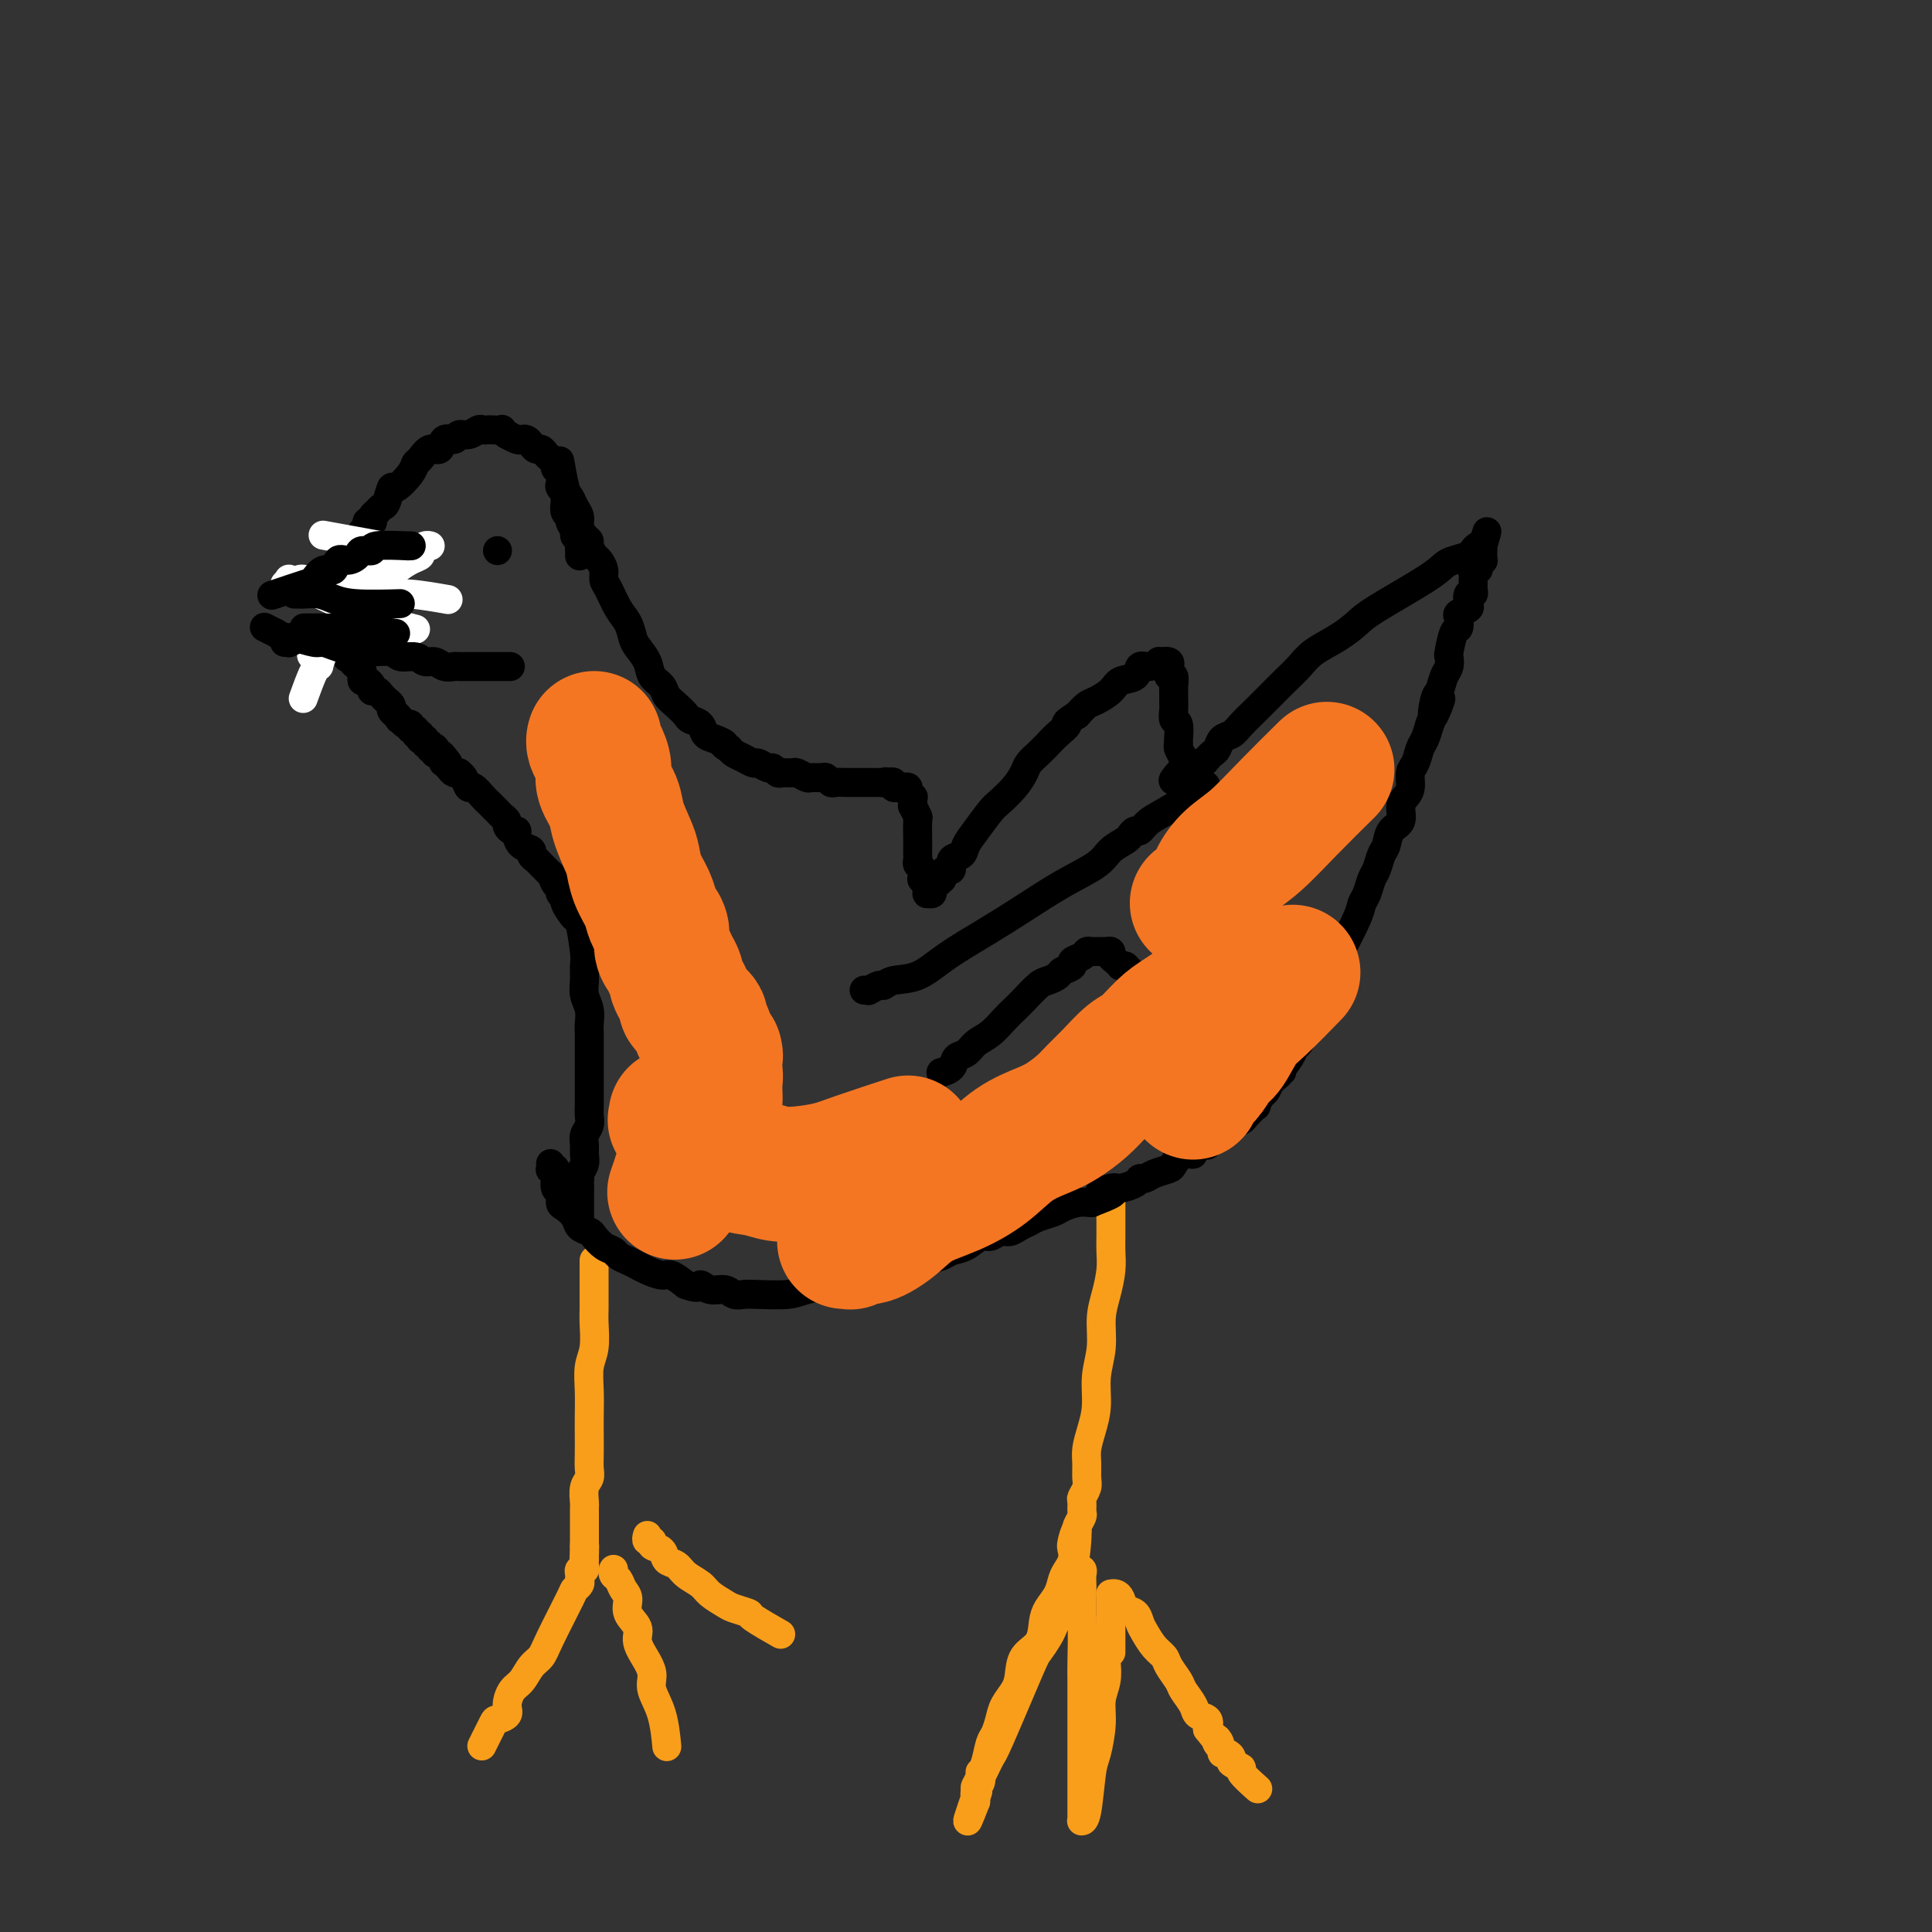 <svg viewBox='0 0 400 400' version='1.1' xmlns='http://www.w3.org/2000/svg' xmlns:xlink='http://www.w3.org/1999/xlink'><rect x="0" y="0" width="400" height="400" fill="#333333" stroke="none"/><g fill='none' stroke='#F99E1B' stroke-width='6' stroke-linecap='round' stroke-linejoin='round'><path d='M123,261c-0.000,0.000 -0.000,0.000 0,0c0.000,-0.000 0.000,-0.001 0,0c-0.000,0.001 -0.000,0.003 0,0c0.000,-0.003 0.000,-0.012 0,0c-0.000,0.012 -0.000,0.044 0,0c0.000,-0.044 0.000,-0.163 0,0c-0.000,0.163 -0.000,0.609 0,1c0.000,0.391 0.000,0.727 0,1c-0.000,0.273 -0.000,0.483 0,1c0.000,0.517 0.001,1.342 0,2c-0.001,0.658 -0.004,1.150 0,2c0.004,0.850 0.015,2.056 0,3c-0.015,0.944 -0.057,1.624 0,3c0.057,1.376 0.211,3.449 0,5c-0.211,1.551 -0.789,2.582 -1,4c-0.211,1.418 -0.057,3.223 0,5c0.057,1.777 0.016,3.526 0,5c-0.016,1.474 -0.008,2.673 0,4c0.008,1.327 0.016,2.783 0,4c-0.016,1.217 -0.057,2.196 0,3c0.057,0.804 0.211,1.433 0,2c-0.211,0.567 -0.789,1.073 -1,2c-0.211,0.927 -0.057,2.276 0,3c0.057,0.724 0.015,0.824 0,1c-0.015,0.176 -0.004,0.428 0,1c0.004,0.572 0.001,1.463 0,2c-0.001,0.537 -0.000,0.721 0,1c0.000,0.279 0.000,0.652 0,1c-0.000,0.348 -0.000,0.671 0,1c0.000,0.329 0.000,0.666 0,1c-0.000,0.334 -0.000,0.667 0,1'/><path d='M121,320c-0.309,9.310 -0.083,3.086 0,1c0.083,-2.086 0.023,-0.033 0,1c-0.023,1.033 -0.010,1.047 0,1c0.010,-0.047 0.017,-0.153 0,0c-0.017,0.153 -0.057,0.566 0,1c0.057,0.434 0.213,0.890 0,1c-0.213,0.110 -0.793,-0.124 -1,0c-0.207,0.124 -0.042,0.608 0,1c0.042,0.392 -0.041,0.692 0,1c0.041,0.308 0.205,0.625 0,1c-0.205,0.375 -0.779,0.809 -1,1c-0.221,0.191 -0.089,0.138 -1,2c-0.911,1.862 -2.863,5.639 -4,8c-1.137,2.361 -1.458,3.308 -2,4c-0.542,0.692 -1.306,1.131 -2,2c-0.694,0.869 -1.317,2.170 -2,3c-0.683,0.830 -1.424,1.189 -2,2c-0.576,0.811 -0.985,2.074 -1,3c-0.015,0.926 0.363,1.513 0,2c-0.363,0.487 -1.469,0.873 -2,1c-0.531,0.127 -0.489,-0.004 -1,1c-0.511,1.004 -1.575,3.144 -2,4c-0.425,0.856 -0.213,0.428 0,0'/><path d='M127,325c-0.000,0.002 -0.001,0.004 0,0c0.001,-0.004 0.003,-0.013 0,0c-0.003,0.013 -0.012,0.048 0,0c0.012,-0.048 0.046,-0.179 0,0c-0.046,0.179 -0.172,0.670 0,1c0.172,0.330 0.643,0.500 1,1c0.357,0.500 0.602,1.329 1,2c0.398,0.671 0.950,1.183 1,2c0.050,0.817 -0.403,1.937 0,3c0.403,1.063 1.661,2.068 2,3c0.339,0.932 -0.242,1.789 0,3c0.242,1.211 1.308,2.774 2,4c0.692,1.226 1.008,2.116 1,3c-0.008,0.884 -0.342,1.763 0,3c0.342,1.237 1.361,2.833 2,5c0.639,2.167 0.897,4.905 1,6c0.103,1.095 0.052,0.548 0,0'/><path d='M134,318c-0.000,0.000 -0.000,0.000 0,0c0.000,-0.000 0.000,-0.001 0,0c-0.000,0.001 -0.001,0.004 0,0c0.001,-0.004 0.005,-0.016 0,0c-0.005,0.016 -0.017,0.060 0,0c0.017,-0.060 0.064,-0.224 0,0c-0.064,0.224 -0.239,0.838 0,1c0.239,0.162 0.893,-0.126 1,0c0.107,0.126 -0.335,0.667 0,1c0.335,0.333 1.445,0.459 2,1c0.555,0.541 0.556,1.495 1,2c0.444,0.505 1.330,0.559 2,1c0.670,0.441 1.122,1.270 2,2c0.878,0.730 2.180,1.362 3,2c0.820,0.638 1.157,1.282 2,2c0.843,0.718 2.192,1.510 3,2c0.808,0.490 1.076,0.678 2,1c0.924,0.322 2.505,0.777 3,1c0.495,0.223 -0.098,0.214 1,1c1.098,0.786 3.885,2.367 5,3c1.115,0.633 0.557,0.316 0,0'/><path d='M230,248c-0.000,-0.001 -0.000,-0.001 0,0c0.000,0.001 0.000,0.004 0,0c-0.000,-0.004 -0.000,-0.015 0,0c0.000,0.015 0.000,0.056 0,0c-0.000,-0.056 -0.000,-0.208 0,0c0.000,0.208 0.000,0.775 0,1c-0.000,0.225 -0.000,0.109 0,0c0.000,-0.109 0.000,-0.210 0,0c-0.000,0.210 -0.000,0.730 0,1c0.000,0.270 0.001,0.290 0,1c-0.001,0.710 -0.003,2.111 0,3c0.003,0.889 0.011,1.268 0,2c-0.011,0.732 -0.040,1.818 0,3c0.040,1.182 0.150,2.460 0,4c-0.150,1.540 -0.561,3.341 -1,5c-0.439,1.659 -0.905,3.174 -1,5c-0.095,1.826 0.181,3.962 0,6c-0.181,2.038 -0.819,3.977 -1,6c-0.181,2.023 0.095,4.132 0,6c-0.095,1.868 -0.560,3.497 -1,5c-0.440,1.503 -0.854,2.879 -1,4c-0.146,1.121 -0.025,1.987 0,3c0.025,1.013 -0.046,2.173 0,3c0.046,0.827 0.209,1.320 0,2c-0.209,0.680 -0.792,1.548 -1,2c-0.208,0.452 -0.042,0.489 0,1c0.042,0.511 -0.040,1.498 0,2c0.040,0.502 0.203,0.520 0,1c-0.203,0.480 -0.772,1.423 -1,2c-0.228,0.577 -0.114,0.789 0,1'/><path d='M223,317c-1.023,10.866 -0.081,3.531 0,1c0.081,-2.531 -0.700,-0.256 -1,1c-0.300,1.256 -0.121,1.494 0,2c0.121,0.506 0.183,1.279 0,2c-0.183,0.721 -0.613,1.388 -1,2c-0.387,0.612 -0.732,1.168 -1,2c-0.268,0.832 -0.461,1.940 -1,3c-0.539,1.060 -1.426,2.072 -2,3c-0.574,0.928 -0.835,1.770 -1,3c-0.165,1.230 -0.233,2.846 -1,4c-0.767,1.154 -2.233,1.845 -3,3c-0.767,1.155 -0.835,2.775 -1,4c-0.165,1.225 -0.425,2.055 -1,3c-0.575,0.945 -1.463,2.003 -2,3c-0.537,0.997 -0.722,1.932 -1,3c-0.278,1.068 -0.649,2.270 -1,3c-0.351,0.730 -0.681,0.987 -1,2c-0.319,1.013 -0.625,2.783 -1,4c-0.375,1.217 -0.818,1.880 -1,2c-0.182,0.120 -0.101,-0.305 0,0c0.101,0.305 0.223,1.340 0,2c-0.223,0.660 -0.792,0.946 -1,1c-0.208,0.054 -0.056,-0.126 0,0c0.056,0.126 0.015,0.556 0,1c-0.015,0.444 -0.004,0.903 0,1c0.004,0.097 0.001,-0.166 0,0c-0.001,0.166 -0.000,0.762 0,1c0.000,0.238 0.000,0.119 0,0'/><path d='M202,373c-3.251,8.408 -0.878,1.429 0,-1c0.878,-2.429 0.262,-0.309 0,0c-0.262,0.309 -0.168,-1.192 0,-2c0.168,-0.808 0.411,-0.922 1,-2c0.589,-1.078 1.523,-3.121 2,-4c0.477,-0.879 0.495,-0.593 2,-4c1.505,-3.407 4.495,-10.508 6,-14c1.505,-3.492 1.525,-3.374 2,-4c0.475,-0.626 1.405,-1.996 2,-3c0.595,-1.004 0.853,-1.641 1,-2c0.147,-0.359 0.182,-0.439 1,-2c0.818,-1.561 2.419,-4.603 3,-6c0.581,-1.397 0.140,-1.148 0,-1c-0.140,0.148 0.019,0.197 0,0c-0.019,-0.197 -0.215,-0.639 0,-1c0.215,-0.361 0.842,-0.641 1,-1c0.158,-0.359 -0.154,-0.798 0,-1c0.154,-0.202 0.773,-0.168 1,0c0.227,0.168 0.061,0.470 0,1c-0.061,0.530 -0.016,1.286 0,2c0.016,0.714 0.004,1.384 0,2c-0.004,0.616 -0.001,1.176 0,2c0.001,0.824 0.001,1.912 0,3'/><path d='M224,335c0.155,3.228 0.041,6.799 0,9c-0.041,2.201 -0.011,3.032 0,4c0.011,0.968 0.003,2.074 0,3c-0.003,0.926 -0.001,1.671 0,3c0.001,1.329 0.000,3.242 0,4c-0.000,0.758 -0.000,0.360 0,2c0.000,1.640 0.000,5.318 0,7c-0.000,1.682 -0.000,1.368 0,2c0.000,0.632 -0.000,2.211 0,3c0.000,0.789 0.000,0.790 0,1c-0.000,0.210 -0.000,0.631 0,1c0.000,0.369 0.000,0.687 0,1c-0.000,0.313 -0.001,0.620 0,1c0.001,0.380 0.003,0.834 0,1c-0.003,0.166 -0.012,0.045 0,0c0.012,-0.045 0.044,-0.015 0,0c-0.044,0.015 -0.166,0.014 0,0c0.166,-0.014 0.618,-0.040 1,-2c0.382,-1.960 0.695,-5.854 1,-8c0.305,-2.146 0.604,-2.545 1,-4c0.396,-1.455 0.890,-3.967 1,-6c0.110,-2.033 -0.163,-3.586 0,-5c0.163,-1.414 0.761,-2.690 1,-4c0.239,-1.310 0.120,-2.655 0,-4'/><path d='M229,344c1.000,-5.158 1.000,-2.552 1,-2c-0.000,0.552 -0.000,-0.951 0,-2c0.000,-1.049 0.000,-1.643 0,-2c-0.000,-0.357 -0.000,-0.477 0,-1c0.000,-0.523 0.000,-1.449 0,-2c-0.000,-0.551 -0.000,-0.726 0,-1c0.000,-0.274 0.000,-0.648 0,-1c-0.000,-0.352 -0.001,-0.683 0,-1c0.001,-0.317 0.003,-0.621 0,-1c-0.003,-0.379 -0.012,-0.832 0,-1c0.012,-0.168 0.044,-0.052 0,0c-0.044,0.052 -0.163,0.040 0,0c0.163,-0.040 0.607,-0.110 1,0c0.393,0.110 0.734,0.399 1,1c0.266,0.601 0.455,1.516 1,2c0.545,0.484 1.445,0.539 2,1c0.555,0.461 0.763,1.330 1,2c0.237,0.670 0.501,1.142 1,2c0.499,0.858 1.232,2.102 2,3c0.768,0.898 1.572,1.451 2,2c0.428,0.549 0.481,1.092 1,2c0.519,0.908 1.506,2.179 2,3c0.494,0.821 0.497,1.192 1,2c0.503,0.808 1.506,2.052 2,3c0.494,0.948 0.479,1.602 1,2c0.521,0.398 1.577,0.542 2,1c0.423,0.458 0.211,1.229 0,2'/><path d='M250,358c3.564,4.581 2.474,2.533 2,2c-0.474,-0.533 -0.333,0.449 0,1c0.333,0.551 0.858,0.672 1,1c0.142,0.328 -0.097,0.862 0,1c0.097,0.138 0.531,-0.120 1,0c0.469,0.120 0.974,0.618 1,1c0.026,0.382 -0.427,0.649 0,1c0.427,0.351 1.733,0.785 2,1c0.267,0.215 -0.505,0.212 0,1c0.505,0.788 2.287,2.368 3,3c0.713,0.632 0.356,0.316 0,0'/></g>
<g fill='none' stroke='#000000' stroke-width='6' stroke-linecap='round' stroke-linejoin='round'><path d='M114,241c0.000,0.000 0.000,0.000 0,0c-0.000,-0.000 -0.000,-0.000 0,0c0.000,0.000 0.000,0.000 0,0c-0.000,-0.000 -0.000,-0.001 0,0c0.000,0.001 0.000,0.004 0,0c-0.000,-0.004 -0.001,-0.015 0,0c0.001,0.015 0.004,0.054 0,0c-0.004,-0.054 -0.015,-0.203 0,0c0.015,0.203 0.057,0.756 0,1c-0.057,0.244 -0.212,0.177 0,0c0.212,-0.177 0.793,-0.466 1,0c0.207,0.466 0.041,1.687 0,2c-0.041,0.313 0.043,-0.282 0,0c-0.043,0.282 -0.215,1.440 0,2c0.215,0.560 0.816,0.521 1,1c0.184,0.479 -0.049,1.477 0,2c0.049,0.523 0.379,0.573 1,1c0.621,0.427 1.531,1.231 2,2c0.469,0.769 0.497,1.501 1,2c0.503,0.499 1.482,0.764 2,1c0.518,0.236 0.575,0.445 1,1c0.425,0.555 1.216,1.458 2,2c0.784,0.542 1.560,0.722 2,1c0.440,0.278 0.545,0.653 1,1c0.455,0.347 1.262,0.666 2,1c0.738,0.334 1.408,0.683 2,1c0.592,0.317 1.107,0.600 2,1c0.893,0.400 2.163,0.915 3,1c0.837,0.085 1.239,-0.262 2,0c0.761,0.262 1.880,1.131 3,2'/><path d='M142,266c3.230,1.173 2.805,0.104 3,0c0.195,-0.104 1.011,0.757 2,1c0.989,0.243 2.152,-0.130 3,0c0.848,0.130 1.382,0.764 2,1c0.618,0.236 1.319,0.073 2,0c0.681,-0.073 1.341,-0.057 3,0c1.659,0.057 4.316,0.156 6,0c1.684,-0.156 2.394,-0.568 4,-1c1.606,-0.432 4.106,-0.884 6,-1c1.894,-0.116 3.181,0.106 4,0c0.819,-0.106 1.169,-0.539 2,-1c0.831,-0.461 2.141,-0.949 3,-1c0.859,-0.051 1.265,0.337 2,0c0.735,-0.337 1.799,-1.398 3,-2c1.201,-0.602 2.538,-0.743 4,-1c1.462,-0.257 3.049,-0.628 4,-1c0.951,-0.372 1.266,-0.745 2,-1c0.734,-0.255 1.887,-0.393 3,-1c1.113,-0.607 2.185,-1.682 3,-2c0.815,-0.318 1.373,0.122 2,0c0.627,-0.122 1.322,-0.806 2,-1c0.678,-0.194 1.340,0.103 2,0c0.660,-0.103 1.317,-0.605 2,-1c0.683,-0.395 1.393,-0.684 2,-1c0.607,-0.316 1.110,-0.659 2,-1c0.890,-0.341 2.166,-0.679 3,-1c0.834,-0.321 1.224,-0.625 2,-1c0.776,-0.375 1.936,-0.821 3,-1c1.064,-0.179 2.032,-0.089 3,0'/><path d='M226,249c7.932,-3.019 3.263,-2.067 2,-2c-1.263,0.067 0.879,-0.752 2,-1c1.121,-0.248 1.219,0.074 2,0c0.781,-0.074 2.244,-0.545 3,-1c0.756,-0.455 0.804,-0.894 1,-1c0.196,-0.106 0.541,0.122 1,0c0.459,-0.122 1.031,-0.592 2,-1c0.969,-0.408 2.335,-0.753 3,-1c0.665,-0.247 0.630,-0.396 1,-1c0.370,-0.604 1.147,-1.665 2,-2c0.853,-0.335 1.783,0.054 2,0c0.217,-0.054 -0.279,-0.553 0,-1c0.279,-0.447 1.333,-0.842 2,-1c0.667,-0.158 0.949,-0.080 1,0c0.051,0.080 -0.127,0.161 0,0c0.127,-0.161 0.559,-0.564 1,-1c0.441,-0.436 0.892,-0.904 1,-1c0.108,-0.096 -0.126,0.181 0,0c0.126,-0.181 0.611,-0.818 1,-1c0.389,-0.182 0.680,0.093 1,0c0.320,-0.093 0.668,-0.555 1,-1c0.332,-0.445 0.648,-0.874 1,-1c0.352,-0.126 0.738,0.050 1,0c0.262,-0.050 0.399,-0.327 1,-1c0.601,-0.673 1.667,-1.741 2,-2c0.333,-0.259 -0.065,0.291 0,0c0.065,-0.291 0.594,-1.425 1,-2c0.406,-0.575 0.687,-0.593 1,-1c0.313,-0.407 0.656,-1.204 1,-2'/><path d='M263,224c3.593,-3.085 2.075,-1.798 2,-2c-0.075,-0.202 1.295,-1.892 2,-3c0.705,-1.108 0.747,-1.632 1,-2c0.253,-0.368 0.716,-0.579 1,-1c0.284,-0.421 0.390,-1.053 1,-2c0.610,-0.947 1.726,-2.209 2,-3c0.274,-0.791 -0.294,-1.110 0,-2c0.294,-0.890 1.448,-2.349 2,-3c0.552,-0.651 0.501,-0.492 1,-2c0.499,-1.508 1.548,-4.682 2,-6c0.452,-1.318 0.306,-0.780 1,-2c0.694,-1.220 2.227,-4.199 3,-6c0.773,-1.801 0.784,-2.426 1,-3c0.216,-0.574 0.635,-1.097 1,-2c0.365,-0.903 0.674,-2.185 1,-3c0.326,-0.815 0.670,-1.162 1,-2c0.330,-0.838 0.648,-2.168 1,-3c0.352,-0.832 0.738,-1.168 1,-2c0.262,-0.832 0.400,-2.161 1,-3c0.600,-0.839 1.663,-1.187 2,-2c0.337,-0.813 -0.050,-2.089 0,-3c0.050,-0.911 0.538,-1.455 1,-2c0.462,-0.545 0.897,-1.090 1,-2c0.103,-0.910 -0.127,-2.186 0,-3c0.127,-0.814 0.611,-1.167 1,-2c0.389,-0.833 0.682,-2.147 1,-3c0.318,-0.853 0.662,-1.244 1,-2c0.338,-0.756 0.669,-1.878 1,-3'/><path d='M296,150c3.952,-9.729 1.833,-3.551 1,-2c-0.833,1.551 -0.381,-1.525 0,-3c0.381,-1.475 0.690,-1.348 1,-2c0.310,-0.652 0.622,-2.084 1,-3c0.378,-0.916 0.823,-1.315 1,-2c0.177,-0.685 0.086,-1.654 0,-2c-0.086,-0.346 -0.169,-0.067 0,-1c0.169,-0.933 0.589,-3.076 1,-4c0.411,-0.924 0.814,-0.627 1,-1c0.186,-0.373 0.154,-1.414 0,-2c-0.154,-0.586 -0.430,-0.717 0,-1c0.430,-0.283 1.565,-0.720 2,-1c0.435,-0.280 0.169,-0.404 0,-1c-0.169,-0.596 -0.242,-1.665 0,-2c0.242,-0.335 0.797,0.065 1,0c0.203,-0.065 0.053,-0.596 0,-1c-0.053,-0.404 -0.011,-0.682 0,-1c0.011,-0.318 -0.011,-0.676 0,-1c0.011,-0.324 0.054,-0.612 0,-1c-0.054,-0.388 -0.207,-0.875 0,-1c0.207,-0.125 0.773,0.111 1,0c0.227,-0.111 0.113,-0.568 0,-1c-0.113,-0.432 -0.227,-0.838 0,-1c0.227,-0.162 0.793,-0.081 1,0c0.207,0.081 0.056,0.162 0,0c-0.056,-0.162 -0.015,-0.565 0,-1c0.015,-0.435 0.004,-0.900 0,-1c-0.004,-0.100 -0.001,0.165 0,0c0.001,-0.165 0.000,-0.762 0,-1c-0.000,-0.238 -0.000,-0.119 0,0'/><path d='M307,113c1.689,-5.727 0.413,-1.546 0,0c-0.413,1.546 0.037,0.456 0,0c-0.037,-0.456 -0.562,-0.278 -1,0c-0.438,0.278 -0.789,0.655 -1,1c-0.211,0.345 -0.283,0.659 -1,1c-0.717,0.341 -2.077,0.709 -3,1c-0.923,0.291 -1.407,0.503 -2,1c-0.593,0.497 -1.296,1.277 -4,3c-2.704,1.723 -7.409,4.390 -10,6c-2.591,1.610 -3.067,2.163 -4,3c-0.933,0.837 -2.322,1.956 -4,3c-1.678,1.044 -3.646,2.012 -5,3c-1.354,0.988 -2.096,1.997 -3,3c-0.904,1.003 -1.971,1.999 -3,3c-1.029,1.001 -2.020,2.007 -3,3c-0.980,0.993 -1.950,1.971 -3,3c-1.050,1.029 -2.179,2.107 -3,3c-0.821,0.893 -1.333,1.601 -2,2c-0.667,0.399 -1.488,0.489 -2,1c-0.512,0.511 -0.714,1.442 -1,2c-0.286,0.558 -0.655,0.742 -1,1c-0.345,0.258 -0.666,0.590 -1,1c-0.334,0.410 -0.681,0.898 -1,1c-0.319,0.102 -0.611,-0.183 -1,0c-0.389,0.183 -0.875,0.834 -1,1c-0.125,0.166 0.111,-0.151 0,0c-0.111,0.151 -0.568,0.771 -1,1c-0.432,0.229 -0.838,0.065 -1,0c-0.162,-0.065 -0.081,-0.033 0,0'/><path d='M245,160c-4.177,3.624 -1.118,0.184 0,-1c1.118,-1.184 0.296,-0.114 0,0c-0.296,0.114 -0.065,-0.730 0,-1c0.065,-0.270 -0.035,0.032 0,0c0.035,-0.032 0.207,-0.397 0,-1c-0.207,-0.603 -0.791,-1.442 -1,-2c-0.209,-0.558 -0.042,-0.835 0,-1c0.042,-0.165 -0.041,-0.218 0,-1c0.041,-0.782 0.207,-2.294 0,-3c-0.207,-0.706 -0.788,-0.608 -1,-1c-0.212,-0.392 -0.056,-1.276 0,-2c0.056,-0.724 0.011,-1.290 0,-2c-0.011,-0.710 0.011,-1.566 0,-2c-0.011,-0.434 -0.055,-0.446 0,-1c0.055,-0.554 0.210,-1.650 0,-2c-0.210,-0.350 -0.786,0.046 -1,0c-0.214,-0.046 -0.065,-0.534 0,-1c0.065,-0.466 0.047,-0.911 0,-1c-0.047,-0.089 -0.123,0.176 0,0c0.123,-0.176 0.446,-0.795 0,-1c-0.446,-0.205 -1.662,0.005 -2,0c-0.338,-0.005 0.201,-0.223 0,0c-0.201,0.223 -1.141,0.889 -2,1c-0.859,0.111 -1.637,-0.331 -2,0c-0.363,0.331 -0.310,1.436 -1,2c-0.690,0.564 -2.124,0.588 -3,1c-0.876,0.412 -1.194,1.214 -2,2c-0.806,0.786 -2.102,1.558 -3,2c-0.898,0.442 -1.400,0.555 -2,1c-0.600,0.445 -1.300,1.223 -2,2'/><path d='M223,148c-3.297,2.059 -2.039,1.707 -2,2c0.039,0.293 -1.141,1.233 -2,2c-0.859,0.767 -1.398,1.363 -2,2c-0.602,0.637 -1.267,1.316 -2,2c-0.733,0.684 -1.532,1.375 -2,2c-0.468,0.625 -0.604,1.185 -1,2c-0.396,0.815 -1.052,1.884 -2,3c-0.948,1.116 -2.189,2.278 -3,3c-0.811,0.722 -1.192,1.004 -2,2c-0.808,0.996 -2.044,2.705 -3,4c-0.956,1.295 -1.632,2.174 -2,3c-0.368,0.826 -0.428,1.597 -1,2c-0.572,0.403 -1.656,0.438 -2,1c-0.344,0.562 0.052,1.652 0,2c-0.052,0.348 -0.553,-0.047 -1,0c-0.447,0.047 -0.842,0.537 -1,1c-0.158,0.463 -0.080,0.898 0,1c0.080,0.102 0.161,-0.131 0,0c-0.161,0.131 -0.565,0.624 -1,1c-0.435,0.376 -0.900,0.634 -1,1c-0.100,0.366 0.167,0.838 0,1c-0.167,0.162 -0.766,0.012 -1,0c-0.234,-0.012 -0.101,0.112 0,0c0.101,-0.112 0.172,-0.461 0,-1c-0.172,-0.539 -0.586,-1.270 -1,-2'/><path d='M191,182c-0.326,-0.200 -0.140,0.298 0,0c0.140,-0.298 0.234,-1.394 0,-2c-0.234,-0.606 -0.795,-0.723 -1,-1c-0.205,-0.277 -0.055,-0.716 0,-1c0.055,-0.284 0.016,-0.414 0,-1c-0.016,-0.586 -0.008,-1.629 0,-2c0.008,-0.371 0.016,-0.071 0,-1c-0.016,-0.929 -0.057,-3.089 0,-4c0.057,-0.911 0.211,-0.574 0,-1c-0.211,-0.426 -0.788,-1.616 -1,-2c-0.212,-0.384 -0.061,0.038 0,0c0.061,-0.038 0.031,-0.536 0,-1c-0.031,-0.464 -0.065,-0.895 0,-1c0.065,-0.105 0.228,0.116 0,0c-0.228,-0.116 -0.849,-0.567 -1,-1c-0.151,-0.433 0.166,-0.847 0,-1c-0.166,-0.153 -0.814,-0.045 -1,0c-0.186,0.045 0.091,0.026 0,0c-0.091,-0.026 -0.550,-0.058 -1,0c-0.450,0.058 -0.890,0.208 -1,0c-0.110,-0.208 0.112,-0.774 0,-1c-0.112,-0.226 -0.556,-0.113 -1,0'/><path d='M184,162c-0.782,-0.309 -0.736,-0.083 -1,0c-0.264,0.083 -0.840,0.022 -1,0c-0.160,-0.022 0.094,-0.006 0,0c-0.094,0.006 -0.535,0.002 -1,0c-0.465,-0.002 -0.953,-0.000 -1,0c-0.047,0.000 0.349,-0.000 0,0c-0.349,0.000 -1.441,0.001 -2,0c-0.559,-0.001 -0.584,-0.004 -1,0c-0.416,0.004 -1.224,0.015 -2,0c-0.776,-0.015 -1.521,-0.057 -2,0c-0.479,0.057 -0.690,0.212 -1,0c-0.310,-0.212 -0.717,-0.793 -1,-1c-0.283,-0.207 -0.442,-0.041 -1,0c-0.558,0.041 -1.515,-0.042 -2,0c-0.485,0.042 -0.497,0.208 -1,0c-0.503,-0.208 -1.497,-0.792 -2,-1c-0.503,-0.208 -0.515,-0.041 -1,0c-0.485,0.041 -1.443,-0.046 -2,0c-0.557,0.046 -0.712,0.223 -1,0c-0.288,-0.223 -0.710,-0.847 -1,-1c-0.290,-0.153 -0.449,0.166 -1,0c-0.551,-0.166 -1.496,-0.818 -2,-1c-0.504,-0.182 -0.568,0.106 -1,0c-0.432,-0.106 -1.232,-0.605 -2,-1c-0.768,-0.395 -1.505,-0.684 -2,-1c-0.495,-0.316 -0.747,-0.658 -1,-1'/><path d='M151,155c-1.837,-0.948 -0.930,-0.817 -1,-1c-0.070,-0.183 -1.117,-0.678 -2,-1c-0.883,-0.322 -1.601,-0.470 -2,-1c-0.399,-0.530 -0.478,-1.440 -1,-2c-0.522,-0.560 -1.487,-0.769 -2,-1c-0.513,-0.231 -0.575,-0.484 -1,-1c-0.425,-0.516 -1.212,-1.296 -2,-2c-0.788,-0.704 -1.577,-1.333 -2,-2c-0.423,-0.667 -0.481,-1.371 -1,-2c-0.519,-0.629 -1.500,-1.183 -2,-2c-0.500,-0.817 -0.518,-1.897 -1,-3c-0.482,-1.103 -1.428,-2.228 -2,-3c-0.572,-0.772 -0.770,-1.190 -1,-2c-0.230,-0.810 -0.492,-2.013 -1,-3c-0.508,-0.987 -1.264,-1.760 -2,-3c-0.736,-1.240 -1.454,-2.947 -2,-4c-0.546,-1.053 -0.921,-1.452 -1,-2c-0.079,-0.548 0.137,-1.246 0,-2c-0.137,-0.754 -0.628,-1.563 -1,-2c-0.372,-0.437 -0.625,-0.501 -1,-1c-0.375,-0.499 -0.870,-1.432 -1,-2c-0.130,-0.568 0.106,-0.771 0,-1c-0.106,-0.229 -0.553,-0.485 -1,-1c-0.447,-0.515 -0.893,-1.289 -1,-2c-0.107,-0.711 0.125,-1.358 0,-2c-0.125,-0.642 -0.608,-1.280 -1,-2c-0.392,-0.720 -0.693,-1.523 -1,-2c-0.307,-0.477 -0.621,-0.628 -1,-2c-0.379,-1.372 -0.823,-3.963 -1,-5c-0.177,-1.037 -0.089,-0.518 0,0'/><path d='M120,115c0.000,0.009 0.000,0.017 0,0c-0.000,-0.017 -0.000,-0.060 0,0c0.000,0.060 0.001,0.223 0,0c-0.001,-0.223 -0.004,-0.834 0,-1c0.004,-0.166 0.016,0.111 0,0c-0.016,-0.111 -0.061,-0.611 0,-1c0.061,-0.389 0.228,-0.668 0,-1c-0.228,-0.332 -0.849,-0.718 -1,-1c-0.151,-0.282 0.170,-0.461 0,-1c-0.170,-0.539 -0.830,-1.440 -1,-2c-0.170,-0.560 0.152,-0.780 0,-1c-0.152,-0.220 -0.776,-0.440 -1,-1c-0.224,-0.560 -0.046,-1.458 0,-2c0.046,-0.542 -0.039,-0.726 0,-1c0.039,-0.274 0.203,-0.637 0,-1c-0.203,-0.363 -0.771,-0.727 -1,-1c-0.229,-0.273 -0.117,-0.454 0,-1c0.117,-0.546 0.239,-1.455 0,-2c-0.239,-0.545 -0.837,-0.724 -1,-1c-0.163,-0.276 0.111,-0.648 0,-1c-0.111,-0.352 -0.607,-0.686 -1,-1c-0.393,-0.314 -0.683,-0.610 -1,-1c-0.317,-0.390 -0.663,-0.875 -1,-1c-0.337,-0.125 -0.667,0.111 -1,0c-0.333,-0.111 -0.671,-0.569 -1,-1c-0.329,-0.431 -0.649,-0.834 -1,-1c-0.351,-0.166 -0.733,-0.096 -1,0c-0.267,0.096 -0.418,0.218 -1,0c-0.582,-0.218 -1.595,-0.777 -2,-1c-0.405,-0.223 -0.203,-0.112 0,0'/><path d='M105,90c-1.819,-1.464 -0.868,-1.126 -1,-1c-0.132,0.126 -1.347,0.038 -2,0c-0.653,-0.038 -0.742,-0.025 -1,0c-0.258,0.025 -0.684,0.064 -1,0c-0.316,-0.064 -0.522,-0.229 -1,0c-0.478,0.229 -1.226,0.854 -2,1c-0.774,0.146 -1.572,-0.187 -2,0c-0.428,0.187 -0.485,0.894 -1,1c-0.515,0.106 -1.486,-0.389 -2,0c-0.514,0.389 -0.569,1.664 -1,2c-0.431,0.336 -1.236,-0.266 -2,0c-0.764,0.266 -1.486,1.399 -2,2c-0.514,0.601 -0.820,0.669 -1,1c-0.180,0.331 -0.233,0.925 -1,2c-0.767,1.075 -2.248,2.632 -3,3c-0.752,0.368 -0.775,-0.452 -1,0c-0.225,0.452 -0.652,2.176 -1,3c-0.348,0.824 -0.615,0.746 -1,1c-0.385,0.254 -0.887,0.839 -1,1c-0.113,0.161 0.162,-0.101 0,0c-0.162,0.101 -0.760,0.566 -1,1c-0.240,0.434 -0.121,0.837 0,1c0.121,0.163 0.243,0.086 0,0c-0.243,-0.086 -0.850,-0.181 -1,0c-0.150,0.181 0.156,0.640 0,1c-0.156,0.360 -0.774,0.622 -1,1c-0.226,0.378 -0.061,0.871 0,1c0.061,0.129 0.017,-0.106 0,0c-0.017,0.106 -0.009,0.553 0,1'/><path d='M75,112c-2.182,3.179 -0.638,1.627 0,1c0.638,-0.627 0.368,-0.327 0,0c-0.368,0.327 -0.835,0.683 -1,1c-0.165,0.317 -0.029,0.595 0,1c0.029,0.405 -0.049,0.939 0,1c0.049,0.061 0.223,-0.349 0,0c-0.223,0.349 -0.844,1.456 -1,2c-0.156,0.544 0.154,0.523 0,1c-0.154,0.477 -0.773,1.451 -1,2c-0.227,0.549 -0.061,0.673 0,1c0.061,0.327 0.016,0.857 0,1c-0.016,0.143 -0.004,-0.102 0,0c0.004,0.102 0.001,0.552 0,1c-0.001,0.448 -0.000,0.895 0,1c0.000,0.105 0.000,-0.130 0,0c-0.000,0.130 -0.000,0.626 0,1c0.000,0.374 0.000,0.626 0,1c-0.000,0.374 -0.000,0.870 0,1c0.000,0.130 0.000,-0.106 0,0c-0.000,0.106 -0.000,0.553 0,1c0.000,0.447 0.000,0.894 0,1c-0.000,0.106 -0.000,-0.130 0,0c0.000,0.130 0.000,0.626 0,1c-0.000,0.374 -0.000,0.626 0,1c0.000,0.374 0.000,0.870 0,1c-0.000,0.130 -0.000,-0.106 0,0c0.000,0.106 0.000,0.553 0,1'/><path d='M72,134c-0.447,3.643 -0.064,1.750 0,1c0.064,-0.750 -0.189,-0.355 0,0c0.189,0.355 0.821,0.672 1,1c0.179,0.328 -0.096,0.666 0,1c0.096,0.334 0.565,0.663 1,1c0.435,0.337 0.838,0.681 1,1c0.162,0.319 0.082,0.611 0,1c-0.082,0.389 -0.165,0.875 0,1c0.165,0.125 0.579,-0.110 1,0c0.421,0.110 0.848,0.565 1,1c0.152,0.435 0.029,0.851 0,1c-0.029,0.149 0.035,0.030 0,0c-0.035,-0.030 -0.168,0.030 0,0c0.168,-0.030 0.637,-0.149 1,0c0.363,0.149 0.618,0.565 1,1c0.382,0.435 0.890,0.890 1,1c0.110,0.110 -0.177,-0.125 0,0c0.177,0.125 0.817,0.611 1,1c0.183,0.389 -0.091,0.683 0,1c0.091,0.317 0.545,0.659 1,1'/><path d='M82,148c1.498,2.123 0.243,0.429 0,0c-0.243,-0.429 0.527,0.406 1,1c0.473,0.594 0.647,0.948 1,1c0.353,0.052 0.883,-0.197 1,0c0.117,0.197 -0.179,0.841 0,1c0.179,0.159 0.833,-0.168 1,0c0.167,0.168 -0.152,0.830 0,1c0.152,0.170 0.777,-0.152 1,0c0.223,0.152 0.045,0.777 0,1c-0.045,0.223 0.045,0.045 0,0c-0.045,-0.045 -0.223,0.044 0,0c0.223,-0.044 0.848,-0.222 1,0c0.152,0.222 -0.169,0.843 0,1c0.169,0.157 0.829,-0.150 1,0c0.171,0.150 -0.147,0.757 0,1c0.147,0.243 0.760,0.120 1,0c0.240,-0.120 0.105,-0.238 0,0c-0.105,0.238 -0.182,0.833 0,1c0.182,0.167 0.623,-0.095 1,0c0.377,0.095 0.688,0.548 1,1'/><path d='M92,157c1.560,1.631 0.460,1.208 0,1c-0.460,-0.208 -0.282,-0.200 0,0c0.282,0.200 0.667,0.591 1,1c0.333,0.409 0.614,0.836 1,1c0.386,0.164 0.876,0.067 1,0c0.124,-0.067 -0.118,-0.102 0,0c0.118,0.102 0.594,0.342 1,1c0.406,0.658 0.740,1.736 1,2c0.260,0.264 0.447,-0.284 1,0c0.553,0.284 1.472,1.400 2,2c0.528,0.600 0.666,0.686 1,1c0.334,0.314 0.864,0.858 1,1c0.136,0.142 -0.122,-0.117 0,0c0.122,0.117 0.624,0.610 1,1c0.376,0.390 0.626,0.678 1,1c0.374,0.322 0.870,0.677 1,1c0.130,0.323 -0.107,0.615 0,1c0.107,0.385 0.558,0.863 1,1c0.442,0.137 0.874,-0.065 1,0c0.126,0.065 -0.054,0.399 0,1c0.054,0.601 0.343,1.471 1,2c0.657,0.529 1.682,0.719 2,1c0.318,0.281 -0.069,0.653 0,1c0.069,0.347 0.596,0.670 1,1c0.404,0.330 0.686,0.666 1,1c0.314,0.334 0.661,0.667 1,1c0.339,0.333 0.669,0.667 1,1'/><path d='M114,181c3.647,3.892 1.766,1.621 1,1c-0.766,-0.621 -0.417,0.409 0,1c0.417,0.591 0.903,0.745 1,1c0.097,0.255 -0.196,0.613 0,1c0.196,0.387 0.879,0.803 1,1c0.121,0.197 -0.322,0.173 0,1c0.322,0.827 1.407,2.504 2,3c0.593,0.496 0.694,-0.187 1,1c0.306,1.187 0.818,4.246 1,6c0.182,1.754 0.035,2.203 0,3c-0.035,0.797 0.043,1.942 0,3c-0.043,1.058 -0.208,2.030 0,3c0.208,0.970 0.788,1.939 1,3c0.212,1.061 0.057,2.212 0,3c-0.057,0.788 -0.015,1.211 0,2c0.015,0.789 0.004,1.944 0,3c-0.004,1.056 -0.001,2.012 0,3c0.001,0.988 0.001,2.008 0,3c-0.001,0.992 -0.004,1.956 0,3c0.004,1.044 0.015,2.166 0,3c-0.015,0.834 -0.057,1.378 0,2c0.057,0.622 0.212,1.321 0,2c-0.212,0.679 -0.793,1.337 -1,2c-0.207,0.663 -0.042,1.329 0,2c0.042,0.671 -0.040,1.345 0,2c0.040,0.655 0.203,1.292 0,2c-0.203,0.708 -0.772,1.488 -1,2c-0.228,0.512 -0.114,0.756 0,1'/><path d='M120,244c-0.155,7.679 -0.041,3.375 0,2c0.041,-1.375 0.011,0.178 0,1c-0.011,0.822 -0.003,0.914 0,2c0.003,1.086 0.001,3.168 0,4c-0.001,0.832 -0.000,0.416 0,0'/></g>
<g fill='none' stroke='#FFFFFF' stroke-width='6' stroke-linecap='round' stroke-linejoin='round'><path d='M68,111c0.327,0.060 0.655,0.119 0,0c-0.655,-0.119 -2.292,-0.417 0,0c2.292,0.417 8.512,1.548 11,2c2.488,0.452 1.244,0.226 0,0'/><path d='M67,121c-0.000,0.000 -0.000,0.000 0,0c0.000,-0.000 0.000,-0.000 0,0c-0.000,0.000 -0.000,0.000 0,0c0.000,-0.000 0.000,-0.000 0,0c-0.000,0.000 -0.001,0.000 0,0c0.001,-0.000 0.003,-0.000 0,0c-0.003,0.000 -0.012,0.000 0,0c0.012,-0.000 0.045,-0.001 0,0c-0.045,0.001 -0.167,0.004 0,0c0.167,-0.004 0.623,-0.015 1,0c0.377,0.015 0.675,0.057 1,0c0.325,-0.057 0.678,-0.211 1,0c0.322,0.211 0.612,0.789 1,1c0.388,0.211 0.875,0.057 1,0c0.125,-0.057 -0.111,-0.015 0,0c0.111,0.015 0.570,0.004 1,0c0.430,-0.004 0.833,-0.001 1,0c0.167,0.001 0.098,-0.001 0,0c-0.098,0.001 -0.226,0.004 0,0c0.226,-0.004 0.808,-0.016 1,0c0.192,0.016 -0.004,0.060 0,0c0.004,-0.060 0.208,-0.225 0,0c-0.208,0.225 -0.829,0.841 -1,1c-0.171,0.159 0.109,-0.137 0,0c-0.109,0.137 -0.606,0.707 -1,1c-0.394,0.293 -0.686,0.308 -1,1c-0.314,0.692 -0.651,2.062 -1,3c-0.349,0.938 -0.709,1.445 -1,2c-0.291,0.555 -0.512,1.159 -1,2c-0.488,0.841 -1.244,1.921 -2,3'/><path d='M67,135c-1.126,2.710 -0.941,2.984 -1,3c-0.059,0.016 -0.362,-0.226 -1,1c-0.638,1.226 -1.611,3.922 -2,5c-0.389,1.078 -0.195,0.539 0,0'/><path d='M89,113c0.006,0.002 0.011,0.003 0,0c-0.011,-0.003 -0.040,-0.012 0,0c0.040,0.012 0.149,0.044 0,0c-0.149,-0.044 -0.557,-0.164 -1,0c-0.443,0.164 -0.922,0.612 -1,1c-0.078,0.388 0.245,0.715 0,1c-0.245,0.285 -1.056,0.526 -2,1c-0.944,0.474 -2.019,1.179 -3,2c-0.981,0.821 -1.868,1.759 -3,3c-1.132,1.241 -2.510,2.786 -4,4c-1.490,1.214 -3.094,2.096 -5,4c-1.906,1.904 -4.116,4.830 -5,6c-0.884,1.170 -0.442,0.585 0,0'/><path d='M78,118c-0.032,0.000 -0.064,0.000 0,0c0.064,-0.000 0.225,-0.001 0,0c-0.225,0.001 -0.837,0.002 -1,0c-0.163,-0.002 0.124,-0.007 0,0c-0.124,0.007 -0.657,0.027 -1,0c-0.343,-0.027 -0.494,-0.100 -1,0c-0.506,0.100 -1.367,0.373 -3,1c-1.633,0.627 -4.038,1.608 -5,2c-0.962,0.392 -0.481,0.196 0,0'/><path d='M70,121c0.003,-0.000 0.007,-0.001 0,0c-0.007,0.001 -0.023,0.003 0,0c0.023,-0.003 0.085,-0.011 0,0c-0.085,0.011 -0.316,0.040 0,0c0.316,-0.040 1.179,-0.151 2,0c0.821,0.151 1.601,0.562 3,1c1.399,0.438 3.416,0.901 5,1c1.584,0.099 2.734,-0.166 5,0c2.266,0.166 5.647,0.762 7,1c1.353,0.238 0.676,0.119 0,0'/><path d='M62,120c-0.000,0.000 -0.001,0.000 0,0c0.001,-0.000 0.002,-0.001 0,0c-0.002,0.001 -0.009,0.004 0,0c0.009,-0.004 0.034,-0.016 0,0c-0.034,0.016 -0.127,0.061 0,0c0.127,-0.061 0.473,-0.226 1,0c0.527,0.226 1.234,0.844 2,1c0.766,0.156 1.591,-0.150 4,0c2.409,0.150 6.403,0.757 8,1c1.597,0.243 0.799,0.121 0,0'/><path d='M60,120c-0.001,-0.001 -0.002,-0.001 0,0c0.002,0.001 0.008,0.004 0,0c-0.008,-0.004 -0.028,-0.015 0,0c0.028,0.015 0.106,0.056 0,0c-0.106,-0.056 -0.396,-0.208 0,0c0.396,0.208 1.477,0.778 2,1c0.523,0.222 0.488,0.098 1,0c0.512,-0.098 1.570,-0.171 3,0c1.430,0.171 3.231,0.584 6,1c2.769,0.416 6.505,0.833 8,1c1.495,0.167 0.747,0.083 0,0'/><path d='M59,121c0.001,0.002 0.002,0.005 0,0c-0.002,-0.005 -0.009,-0.017 0,0c0.009,0.017 0.032,0.065 0,0c-0.032,-0.065 -0.119,-0.241 1,0c1.119,0.241 3.444,0.900 6,2c2.556,1.100 5.342,2.642 9,4c3.658,1.358 8.188,2.531 10,3c1.812,0.469 0.906,0.235 0,0'/></g>
<g fill='none' stroke='#000000' stroke-width='6' stroke-linecap='round' stroke-linejoin='round'><path d='M85,113c-0.003,-0.000 -0.006,-0.000 0,0c0.006,0.000 0.022,0.000 0,0c-0.022,-0.000 -0.080,-0.001 0,0c0.080,0.001 0.300,0.004 0,0c-0.300,-0.004 -1.121,-0.016 -1,0c0.121,0.016 1.183,0.059 0,0c-1.183,-0.059 -4.610,-0.222 -6,0c-1.390,0.222 -0.744,0.828 -1,1c-0.256,0.172 -1.416,-0.089 -2,0c-0.584,0.089 -0.593,0.530 -1,1c-0.407,0.470 -1.212,0.970 -2,1c-0.788,0.030 -1.558,-0.411 -2,0c-0.442,0.411 -0.557,1.673 -1,2c-0.443,0.327 -1.212,-0.280 -2,0c-0.788,0.280 -1.593,1.446 -2,2c-0.407,0.554 -0.417,0.495 -2,1c-1.583,0.505 -4.738,1.573 -6,2c-1.262,0.427 -0.631,0.214 0,0'/><path d='M55,130c-0.241,-0.122 -0.481,-0.244 0,0c0.481,0.244 1.684,0.854 2,1c0.316,0.146 -0.253,-0.172 0,0c0.253,0.172 1.330,0.833 2,1c0.670,0.167 0.935,-0.162 2,0c1.065,0.162 2.930,0.814 4,1c1.070,0.186 1.344,-0.095 2,0c0.656,0.095 1.694,0.565 3,1c1.306,0.435 2.882,0.833 4,1c1.118,0.167 1.780,0.101 3,0c1.220,-0.101 2.998,-0.238 4,0c1.002,0.238 1.227,0.852 2,1c0.773,0.148 2.095,-0.171 3,0c0.905,0.171 1.393,0.830 2,1c0.607,0.170 1.333,-0.151 2,0c0.667,0.151 1.276,0.772 2,1c0.724,0.228 1.562,0.061 2,0c0.438,-0.061 0.477,-0.016 1,0c0.523,0.016 1.532,0.004 2,0c0.468,-0.004 0.396,-0.001 1,0c0.604,0.001 1.883,0.000 2,0c0.117,-0.000 -0.930,-0.000 0,0c0.930,0.000 3.837,0.000 5,0c1.163,-0.000 0.581,-0.000 0,0'/><path d='M59,133c-0.001,-0.000 -0.001,-0.000 0,0c0.001,0.000 0.004,0.000 0,0c-0.004,-0.000 -0.015,-0.000 0,0c0.015,0.000 0.055,0.001 0,0c-0.055,-0.001 -0.204,-0.004 0,0c0.204,0.004 0.761,0.015 1,0c0.239,-0.015 0.162,-0.056 0,0c-0.162,0.056 -0.407,0.207 0,0c0.407,-0.207 1.465,-0.774 2,-1c0.535,-0.226 0.545,-0.110 1,0c0.455,0.110 1.353,0.215 2,0c0.647,-0.215 1.044,-0.751 2,-1c0.956,-0.249 2.473,-0.211 3,0c0.527,0.211 0.065,0.595 2,1c1.935,0.405 6.267,0.830 8,1c1.733,0.170 0.866,0.085 0,0'/><path d='M63,130c0.002,-0.000 0.004,-0.000 0,0c-0.004,0.000 -0.013,0.000 0,0c0.013,-0.000 0.048,-0.000 0,0c-0.048,0.000 -0.179,0.000 0,0c0.179,-0.000 0.668,-0.001 1,0c0.332,0.001 0.507,0.004 1,0c0.493,-0.004 1.303,-0.015 2,0c0.697,0.015 1.280,0.056 2,0c0.720,-0.056 1.579,-0.207 4,0c2.421,0.207 6.406,0.774 8,1c1.594,0.226 0.797,0.113 0,0'/><path d='M61,123c-0.001,0.000 -0.001,0.000 0,0c0.001,-0.000 0.004,-0.000 0,0c-0.004,0.000 -0.014,0.000 0,0c0.014,-0.000 0.051,-0.001 0,0c-0.051,0.001 -0.191,0.003 0,0c0.191,-0.003 0.713,-0.011 1,0c0.287,0.011 0.337,0.041 1,0c0.663,-0.041 1.937,-0.155 3,0c1.063,0.155 1.914,0.578 3,1c1.086,0.422 2.408,0.845 5,1c2.592,0.155 6.455,0.044 8,0c1.545,-0.044 0.773,-0.022 0,0'/><path d='M103,114c0.000,0.000 0.000,0.000 0,0c0.000,0.000 0.000,0.000 0,0c-0.000,0.000 0.000,-0.000 0,0c0.000,0.000 0.000,-0.000 0,0c0.000,0.000 0.000,0.000 0,0c0.000,-0.000 0.000,0.000 0,0'/><path d='M195,222c0.004,-0.001 0.008,-0.002 0,0c-0.008,0.002 -0.028,0.008 0,0c0.028,-0.008 0.105,-0.029 0,0c-0.105,0.029 -0.391,0.107 0,0c0.391,-0.107 1.458,-0.398 2,-1c0.542,-0.602 0.557,-1.516 1,-2c0.443,-0.484 1.312,-0.539 2,-1c0.688,-0.461 1.194,-1.330 2,-2c0.806,-0.670 1.910,-1.143 3,-2c1.090,-0.857 2.164,-2.099 3,-3c0.836,-0.901 1.432,-1.460 2,-2c0.568,-0.540 1.106,-1.062 2,-2c0.894,-0.938 2.142,-2.293 3,-3c0.858,-0.707 1.324,-0.767 2,-1c0.676,-0.233 1.561,-0.640 2,-1c0.439,-0.360 0.432,-0.675 1,-1c0.568,-0.325 1.710,-0.662 2,-1c0.290,-0.338 -0.272,-0.679 0,-1c0.272,-0.321 1.379,-0.622 2,-1c0.621,-0.378 0.758,-0.833 1,-1c0.242,-0.167 0.589,-0.044 1,0c0.411,0.044 0.885,0.011 1,0c0.115,-0.011 -0.128,-0.000 0,0c0.128,0.000 0.626,-0.011 1,0c0.374,0.011 0.625,0.044 1,0c0.375,-0.044 0.874,-0.167 1,0c0.126,0.167 -0.120,0.622 0,1c0.120,0.378 0.606,0.679 1,1c0.394,0.321 0.697,0.660 1,1'/><path d='M232,200c1.421,0.265 0.973,-0.073 1,0c0.027,0.073 0.530,0.556 1,1c0.470,0.444 0.909,0.850 1,1c0.091,0.150 -0.165,0.043 0,0c0.165,-0.043 0.751,-0.021 1,0c0.249,0.021 0.163,0.042 1,0c0.837,-0.042 2.598,-0.147 3,0c0.402,0.147 -0.556,0.546 0,0c0.556,-0.546 2.627,-2.036 4,-3c1.373,-0.964 2.048,-1.402 3,-2c0.952,-0.598 2.181,-1.356 3,-2c0.819,-0.644 1.230,-1.174 2,-2c0.770,-0.826 1.900,-1.949 3,-3c1.100,-1.051 2.168,-2.030 3,-3c0.832,-0.970 1.426,-1.931 2,-3c0.574,-1.069 1.127,-2.244 2,-3c0.873,-0.756 2.065,-1.092 3,-2c0.935,-0.908 1.612,-2.389 2,-3c0.388,-0.611 0.485,-0.352 1,-1c0.515,-0.648 1.447,-2.201 2,-3c0.553,-0.799 0.725,-0.843 1,-1c0.275,-0.157 0.651,-0.427 1,-1c0.349,-0.573 0.671,-1.449 1,-2c0.329,-0.551 0.664,-0.775 1,-1'/><path d='M274,167c3.955,-4.821 1.841,-2.872 1,-2c-0.841,0.872 -0.411,0.667 0,0c0.411,-0.667 0.801,-1.797 1,-2c0.199,-0.203 0.207,0.522 1,0c0.793,-0.522 2.369,-2.292 3,-3c0.631,-0.708 0.315,-0.354 0,0'/><path d='M179,205c-0.001,-0.000 -0.001,-0.000 0,0c0.001,0.000 0.004,0.000 0,0c-0.004,-0.000 -0.015,-0.000 0,0c0.015,0.000 0.055,0.001 0,0c-0.055,-0.001 -0.204,-0.004 0,0c0.204,0.004 0.761,0.016 1,0c0.239,-0.016 0.159,-0.060 0,0c-0.159,0.060 -0.396,0.226 0,0c0.396,-0.226 1.425,-0.842 2,-1c0.575,-0.158 0.696,0.143 1,0c0.304,-0.143 0.791,-0.729 2,-1c1.209,-0.271 3.139,-0.228 5,-1c1.861,-0.772 3.654,-2.359 6,-4c2.346,-1.641 5.246,-3.335 8,-5c2.754,-1.665 5.361,-3.300 8,-5c2.639,-1.700 5.309,-3.463 8,-5c2.691,-1.537 5.404,-2.847 7,-4c1.596,-1.153 2.077,-2.150 3,-3c0.923,-0.850 2.290,-1.554 3,-2c0.710,-0.446 0.763,-0.635 1,-1c0.237,-0.365 0.656,-0.908 1,-1c0.344,-0.092 0.611,0.265 1,0c0.389,-0.265 0.898,-1.154 2,-2c1.102,-0.846 2.797,-1.651 5,-3c2.203,-1.349 4.915,-3.243 6,-4c1.085,-0.757 0.542,-0.379 0,0'/></g>
<g fill='none' stroke='#F47623' stroke-width='28' stroke-linecap='round' stroke-linejoin='round'><path d='M123,153c-0.000,0.001 -0.001,0.003 0,0c0.001,-0.003 0.003,-0.010 0,0c-0.003,0.010 -0.011,0.036 0,0c0.011,-0.036 0.039,-0.135 0,0c-0.039,0.135 -0.147,0.504 0,1c0.147,0.496 0.549,1.121 1,2c0.451,0.879 0.951,2.014 1,3c0.049,0.986 -0.351,1.824 0,3c0.351,1.176 1.455,2.691 2,4c0.545,1.309 0.531,2.412 1,4c0.469,1.588 1.421,3.661 2,5c0.579,1.339 0.785,1.945 1,3c0.215,1.055 0.440,2.561 1,4c0.560,1.439 1.456,2.812 2,4c0.544,1.188 0.737,2.191 1,3c0.263,0.809 0.595,1.424 1,2c0.405,0.576 0.883,1.114 1,2c0.117,0.886 -0.127,2.120 0,3c0.127,0.880 0.625,1.404 1,2c0.375,0.596 0.626,1.263 1,2c0.374,0.737 0.870,1.545 1,2c0.130,0.455 -0.106,0.556 0,1c0.106,0.444 0.553,1.232 1,2c0.447,0.768 0.894,1.515 1,2c0.106,0.485 -0.129,0.707 0,1c0.129,0.293 0.622,0.656 1,1c0.378,0.344 0.640,0.670 1,1c0.360,0.330 0.818,0.666 1,1c0.182,0.334 0.087,0.667 0,1c-0.087,0.333 -0.168,0.667 0,1c0.168,0.333 0.584,0.667 1,1'/><path d='M146,214c3.497,9.534 0.740,2.868 0,1c-0.740,-1.868 0.538,1.060 1,2c0.462,0.940 0.110,-0.110 0,0c-0.110,0.110 0.023,1.380 0,2c-0.023,0.620 -0.202,0.590 0,1c0.202,0.410 0.785,1.260 1,2c0.215,0.740 0.061,1.369 0,2c-0.061,0.631 -0.030,1.263 0,2c0.030,0.737 0.060,1.579 0,2c-0.060,0.421 -0.208,0.421 0,2c0.208,1.579 0.774,4.737 1,6c0.226,1.263 0.113,0.632 0,0'/><path d='M148,218c0.001,0.002 0.001,0.005 0,0c-0.001,-0.005 -0.004,-0.017 0,0c0.004,0.017 0.016,0.062 0,0c-0.016,-0.062 -0.060,-0.232 0,0c0.060,0.232 0.223,0.865 0,1c-0.223,0.135 -0.832,-0.229 -1,0c-0.168,0.229 0.105,1.051 0,2c-0.105,0.949 -0.586,2.024 -1,3c-0.414,0.976 -0.759,1.853 -1,3c-0.241,1.147 -0.377,2.564 -1,4c-0.623,1.436 -1.734,2.890 -2,4c-0.266,1.110 0.313,1.876 0,4c-0.313,2.124 -1.518,5.607 -2,7c-0.482,1.393 -0.241,0.697 0,0'/><path d='M140,231c-0.001,-0.009 -0.002,-0.018 0,0c0.002,0.018 0.007,0.064 0,0c-0.007,-0.064 -0.027,-0.239 0,0c0.027,0.239 0.102,0.893 0,1c-0.102,0.107 -0.382,-0.334 0,0c0.382,0.334 1.426,1.441 2,2c0.574,0.559 0.677,0.569 1,1c0.323,0.431 0.865,1.282 2,2c1.135,0.718 2.864,1.303 4,2c1.136,0.697 1.679,1.505 3,2c1.321,0.495 3.422,0.678 5,1c1.578,0.322 2.635,0.783 4,1c1.365,0.217 3.040,0.191 5,0c1.960,-0.191 4.206,-0.546 6,-1c1.794,-0.454 3.137,-1.007 6,-2c2.863,-0.993 7.247,-2.427 9,-3c1.753,-0.573 0.877,-0.287 0,0'/><path d='M175,257c-0.008,0.001 -0.017,0.001 0,0c0.017,-0.001 0.059,-0.005 0,0c-0.059,0.005 -0.219,0.017 0,0c0.219,-0.017 0.816,-0.065 1,0c0.184,0.065 -0.046,0.243 0,0c0.046,-0.243 0.369,-0.907 1,-1c0.631,-0.093 1.570,0.385 3,0c1.430,-0.385 3.349,-1.632 5,-3c1.651,-1.368 3.032,-2.856 5,-4c1.968,-1.144 4.521,-1.944 7,-3c2.479,-1.056 4.883,-2.369 7,-4c2.117,-1.631 3.946,-3.581 6,-5c2.054,-1.419 4.334,-2.307 6,-3c1.666,-0.693 2.718,-1.191 4,-2c1.282,-0.809 2.792,-1.930 4,-3c1.208,-1.070 2.112,-2.090 3,-3c0.888,-0.910 1.760,-1.712 3,-3c1.240,-1.288 2.848,-3.064 4,-4c1.152,-0.936 1.847,-1.033 3,-2c1.153,-0.967 2.763,-2.806 4,-4c1.237,-1.194 2.102,-1.745 4,-3c1.898,-1.255 4.828,-3.216 6,-4c1.172,-0.784 0.586,-0.392 0,0'/><path d='M247,226c0.001,0.007 0.003,0.013 0,0c-0.003,-0.013 -0.009,-0.047 0,0c0.009,0.047 0.033,0.174 0,0c-0.033,-0.174 -0.123,-0.648 0,-1c0.123,-0.352 0.458,-0.580 1,-1c0.542,-0.420 1.289,-1.032 2,-2c0.711,-0.968 1.386,-2.292 2,-3c0.614,-0.708 1.167,-0.800 2,-2c0.833,-1.200 1.945,-3.507 3,-5c1.055,-1.493 2.053,-2.171 4,-4c1.947,-1.829 4.842,-4.808 6,-6c1.158,-1.192 0.579,-0.596 0,0'/><path d='M248,187c0.024,0.007 0.048,0.014 0,0c-0.048,-0.014 -0.169,-0.050 0,0c0.169,0.050 0.627,0.187 1,0c0.373,-0.187 0.660,-0.697 1,-1c0.340,-0.303 0.734,-0.398 1,-1c0.266,-0.602 0.405,-1.711 1,-3c0.595,-1.289 1.646,-2.760 3,-4c1.354,-1.240 3.013,-2.250 5,-4c1.987,-1.750 4.304,-4.240 7,-7c2.696,-2.760 5.770,-5.788 7,-7c1.230,-1.212 0.615,-0.606 0,0'/></g>
</svg>